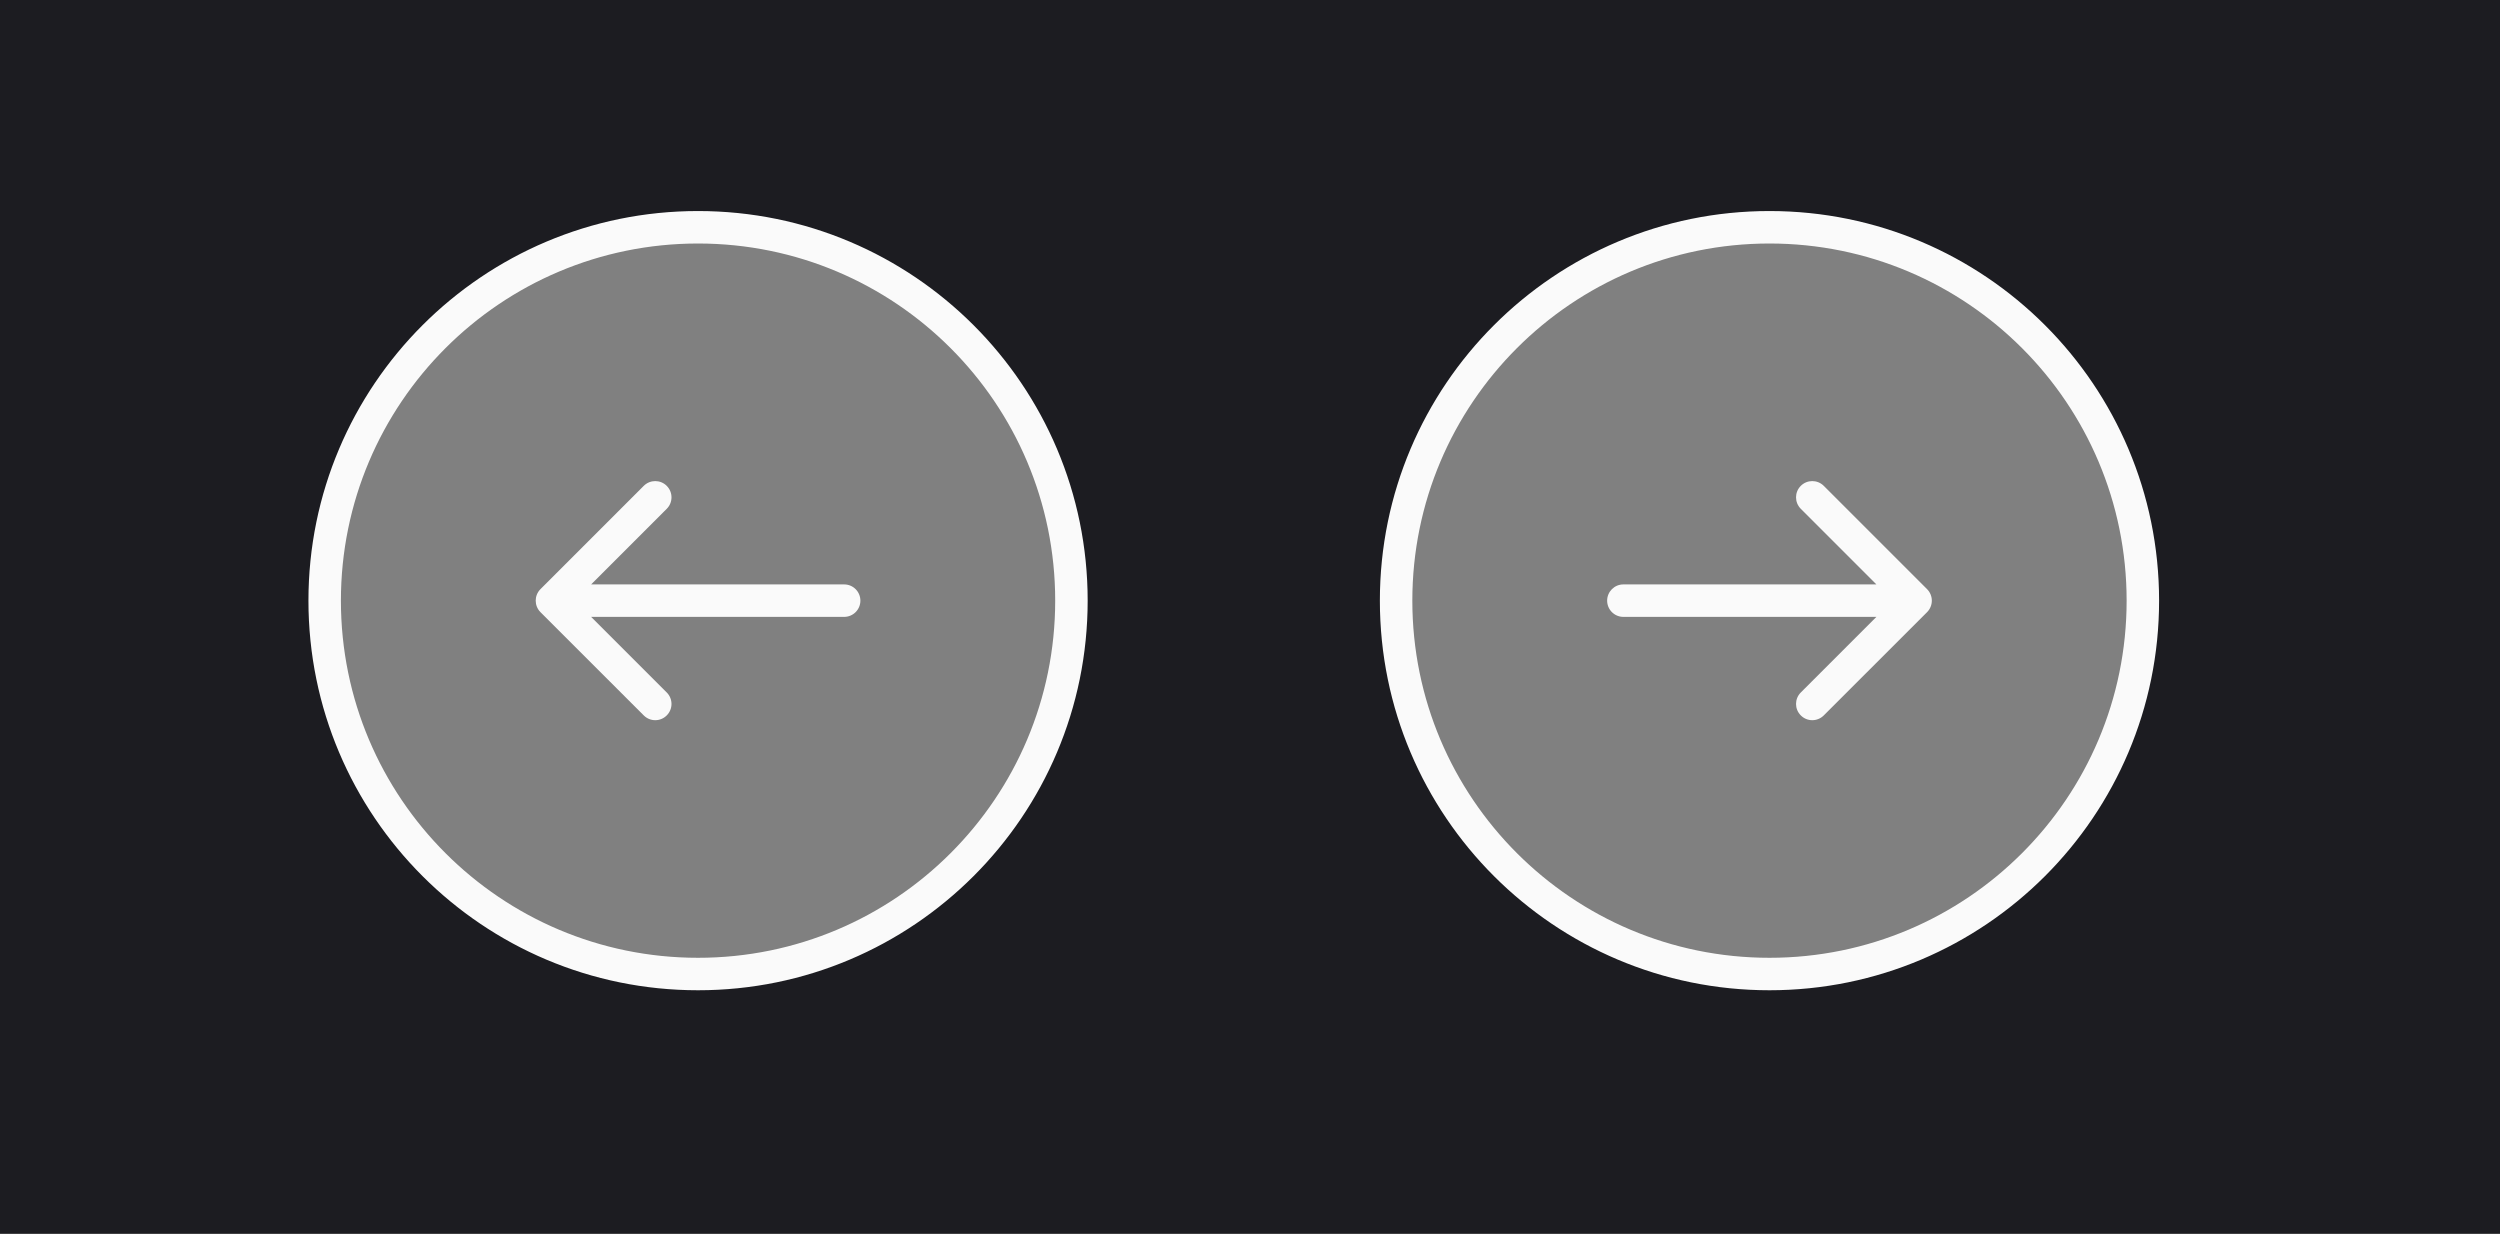 <?xml version="1.0" encoding="UTF-8"?> <svg xmlns="http://www.w3.org/2000/svg" width="77" height="38" viewBox="0 0 77 38" fill="none"><rect x="0" y="0" width="77" height="38" fill="#808080" stroke="none"/> <g clip-path="url(#clip0_5_1629)"> <path fill-rule="evenodd" clip-rule="evenodd" d="M80 0H0V42H80V0ZM33 18.5C33 24.851 27.851 30 21.5 30C15.149 30 10 24.851 10 18.5C10 12.149 15.149 7 21.5 7C27.851 7 33 12.149 33 18.5ZM66 18.5C66 24.851 60.851 30 54.5 30C48.149 30 43 24.851 43 18.5C43 12.149 48.149 7 54.5 7C60.851 7 66 12.149 66 18.5Z" fill="#1C1C21"></path> <path d="M50 18C49.724 18 49.5 18.224 49.5 18.5C49.5 18.776 49.724 19 50 19V18ZM59.354 18.854C59.549 18.658 59.549 18.342 59.354 18.146L56.172 14.964C55.976 14.769 55.66 14.769 55.465 14.964C55.269 15.16 55.269 15.476 55.465 15.672L58.293 18.5L55.465 21.328C55.269 21.524 55.269 21.84 55.465 22.035C55.66 22.231 55.976 22.231 56.172 22.035L59.354 18.854ZM54.5 7.5C60.575 7.5 65.5 12.425 65.5 18.5H66.5C66.5 11.873 61.127 6.5 54.5 6.5V7.5ZM65.5 18.5C65.5 24.575 60.575 29.5 54.5 29.5V30.5C61.127 30.5 66.5 25.127 66.5 18.5H65.5ZM54.5 29.5C48.425 29.5 43.5 24.575 43.5 18.5H42.5C42.5 25.127 47.873 30.5 54.5 30.5V29.5ZM43.5 18.5C43.5 12.425 48.425 7.5 54.5 7.5V6.5C47.873 6.5 42.5 11.873 42.5 18.5H43.5ZM50 19H59V18H50V19Z" fill="#FAFAFA"></path> <path d="M26 18C26.276 18 26.5 18.224 26.5 18.5C26.5 18.776 26.276 19 26 19V18ZM16.646 18.854C16.451 18.658 16.451 18.342 16.646 18.146L19.828 14.964C20.024 14.769 20.34 14.769 20.535 14.964C20.731 15.16 20.731 15.476 20.535 15.672L17.707 18.5L20.535 21.328C20.731 21.524 20.731 21.84 20.535 22.035C20.34 22.231 20.024 22.231 19.828 22.035L16.646 18.854ZM21.5 7.5C15.425 7.5 10.5 12.425 10.5 18.5H9.5C9.5 11.873 14.873 6.5 21.5 6.5V7.5ZM10.5 18.5C10.5 24.575 15.425 29.5 21.5 29.5V30.5C14.873 30.5 9.5 25.127 9.5 18.5H10.5ZM21.5 29.5C27.575 29.5 32.5 24.575 32.5 18.5H33.5C33.5 25.127 28.127 30.5 21.5 30.5V29.5ZM32.5 18.5C32.5 12.425 27.575 7.5 21.5 7.5V6.5C28.127 6.5 33.5 11.873 33.5 18.5H32.5ZM26 19H17V18H26V19Z" fill="#FAFAFA"></path> </g> <defs> <clipPath id="clip0_5_1629"> <rect width="77" height="38" fill="white"></rect> </clipPath> </defs> </svg> 